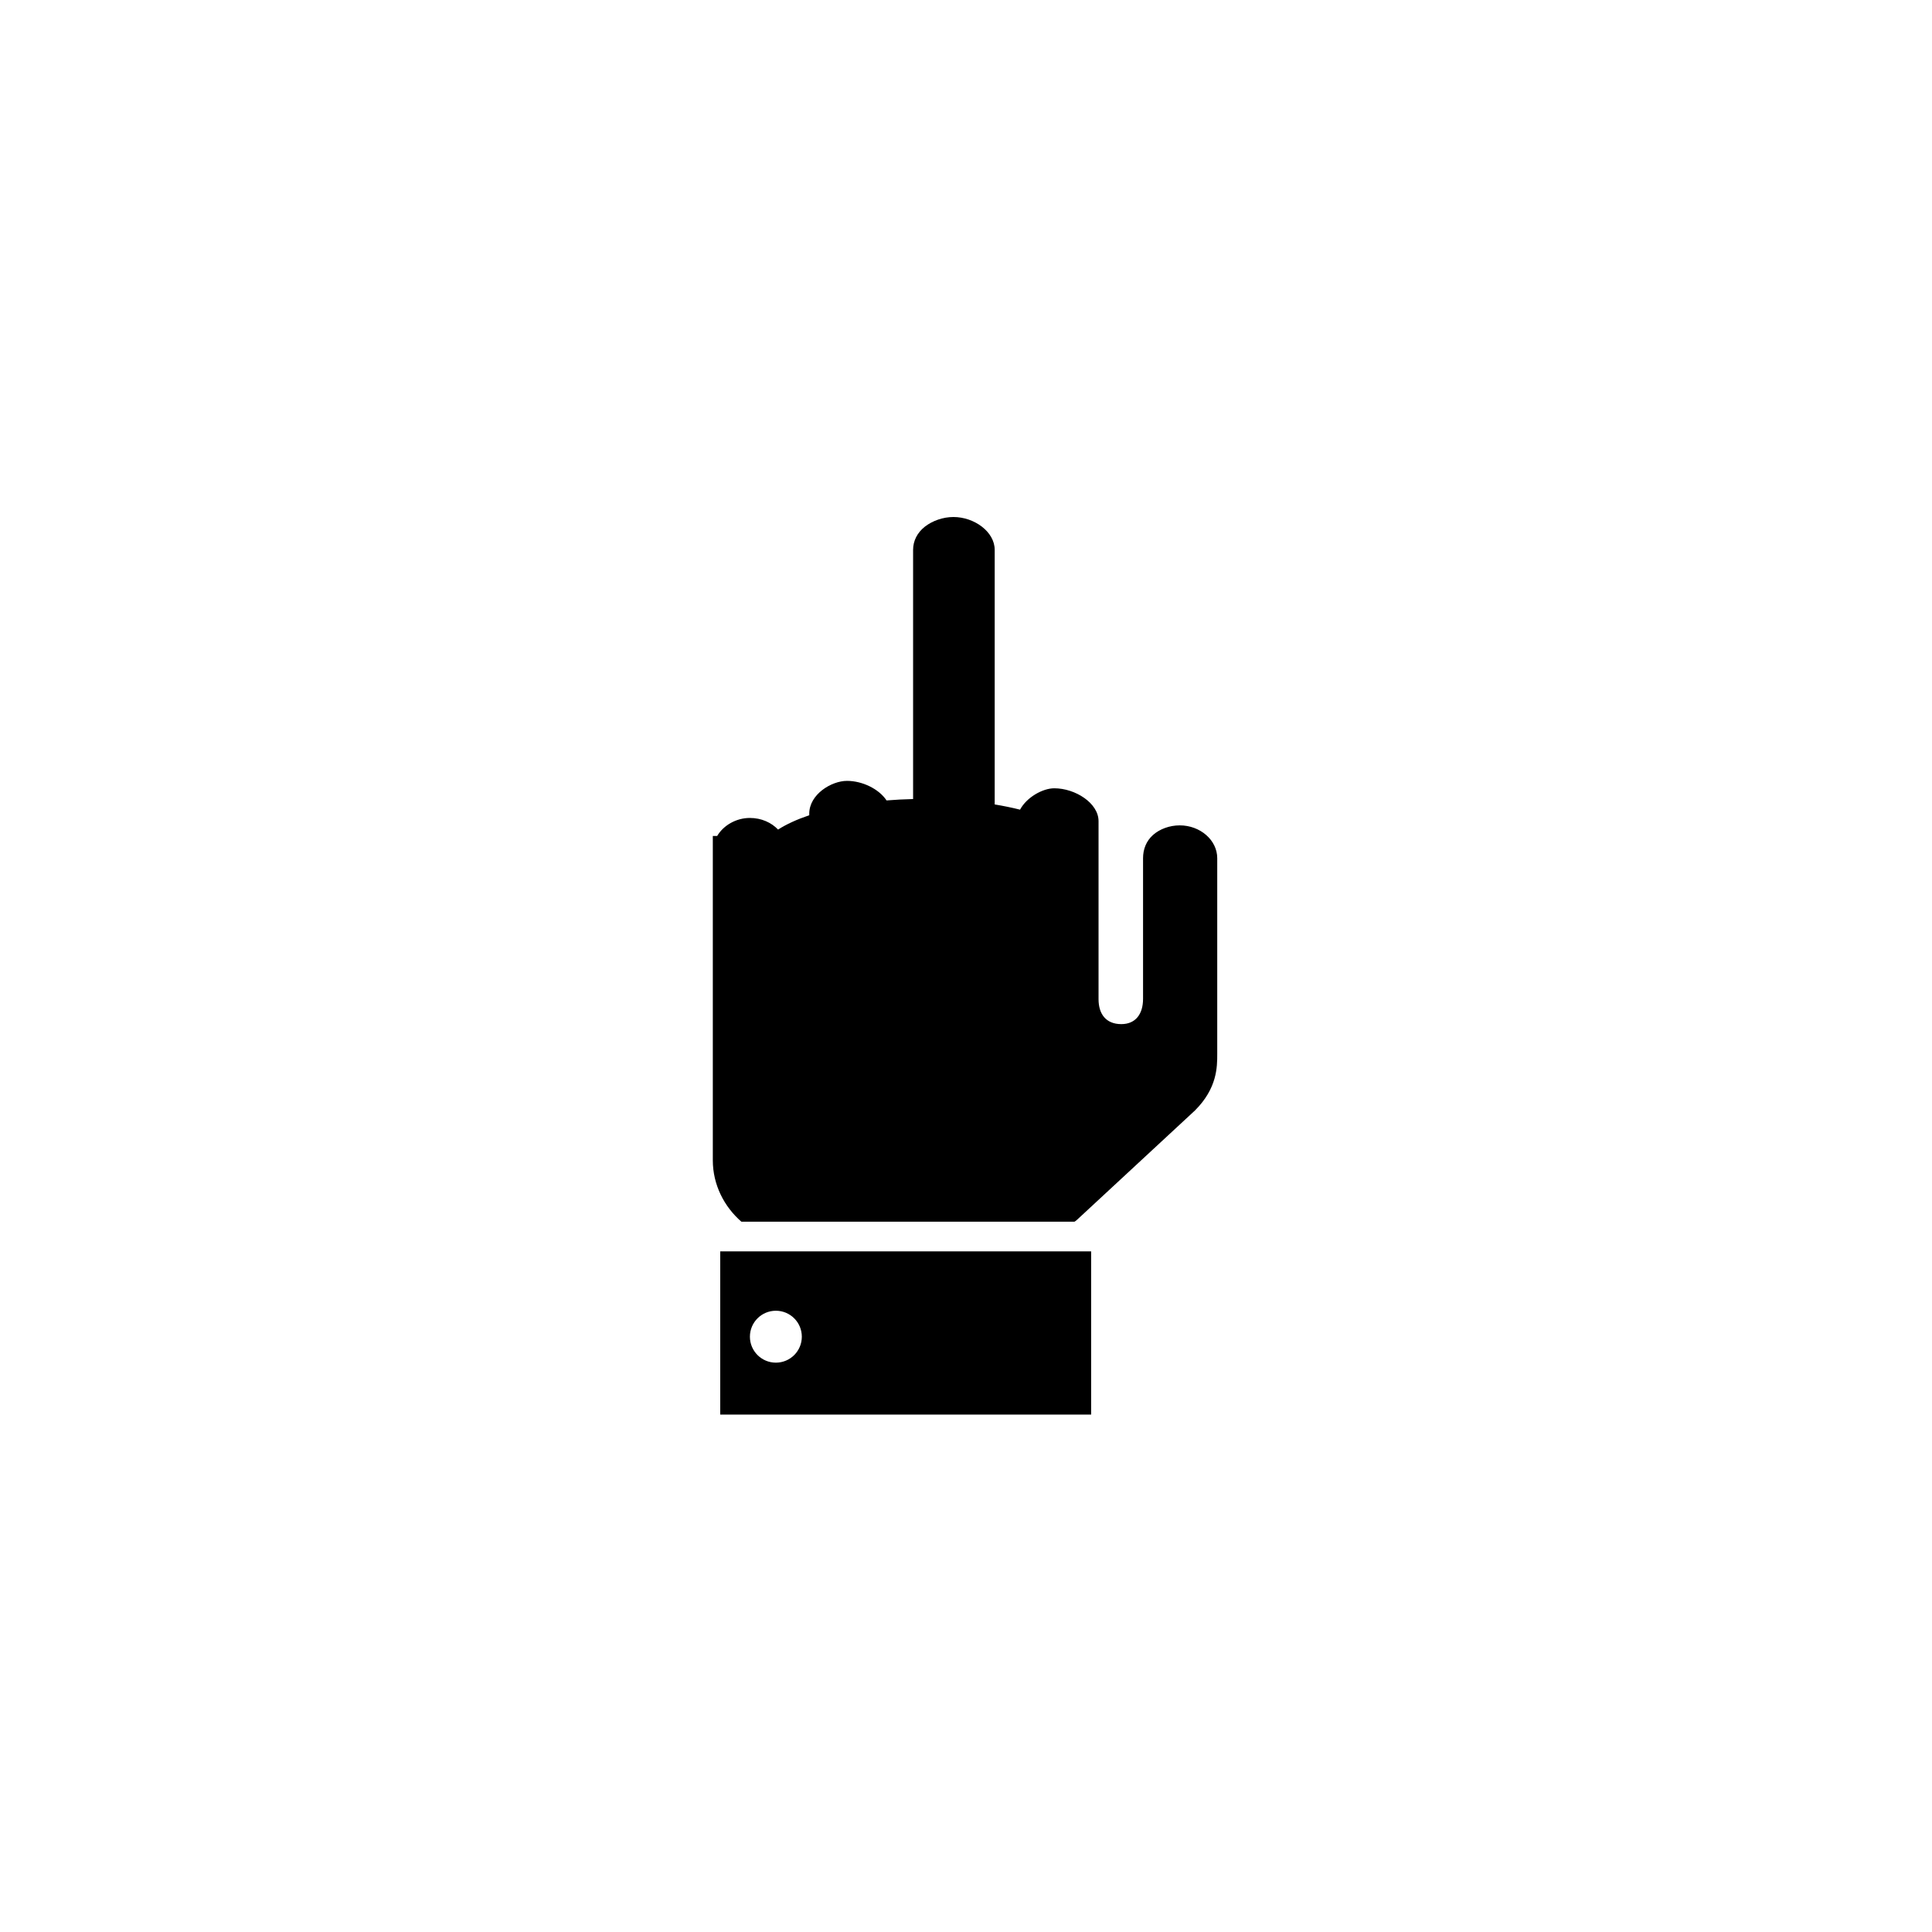<svg xmlns="http://www.w3.org/2000/svg" width="500" height="500" viewBox="0 0 500 500"><g transform="translate(184.474,133.803)translate(65.276,116.151)rotate(0)translate(-65.276,-116.151) scale(2.581,2.581)" opacity="1"><defs class="defs"/><path transform="translate(-24.71,-5)" d="M71.526,35.919c-1.022,0 -2.01,0.371 -2.677,0.964c-0.676,0.602 -0.998,1.425 -0.998,2.332v14.096c0,1.524 -0.744,2.537 -2.18,2.537c-1.539,0 -2.283,-1.013 -2.283,-2.501v-17.851c0,-1.82 -2.351,-3.295 -4.435,-3.295c-1.174,0 -2.773,0.905 -3.436,2.143c-0.799,-0.2 -1.649,-0.375 -2.542,-0.523v-25.526c0,-1.82 -2.053,-3.295 -4.137,-3.295c-1.038,0 -2.094,0.371 -2.861,0.964c-0.765,0.601 -1.184,1.425 -1.184,2.332v24.984c-0.909,0.021 -1.798,0.069 -2.662,0.139c-0.764,-1.155 -2.427,-1.961 -3.967,-1.961c-1.553,0 -3.784,1.346 -3.784,3.295v0.152c-1.236,0.418 -2.293,0.901 -3.125,1.436c-0.677,-0.707 -1.677,-1.165 -2.826,-1.165c-1.382,0 -2.648,0.74 -3.284,1.808h-0.435v32.515c0,2.451 1.131,4.652 2.868,6.163h33.397c0.094,-0.058 0.181,-0.12 0.252,-0.191l11.831,-10.966c2.231,-2.231 2.231,-4.358 2.231,-5.665v-19.625c0,-1.821 -1.712,-3.296 -3.763,-3.296zM25.455,78.636v16.364h37.19v-16.364zM31.033,89.793c-1.438,0 -2.603,-1.165 -2.603,-2.603c0,-1.438 1.166,-2.603 2.603,-2.603c1.438,0 2.603,1.165 2.603,2.603c0,1.438 -1.165,2.603 -2.603,2.603z" fill="#000000" class="fill c1"/></g></svg>